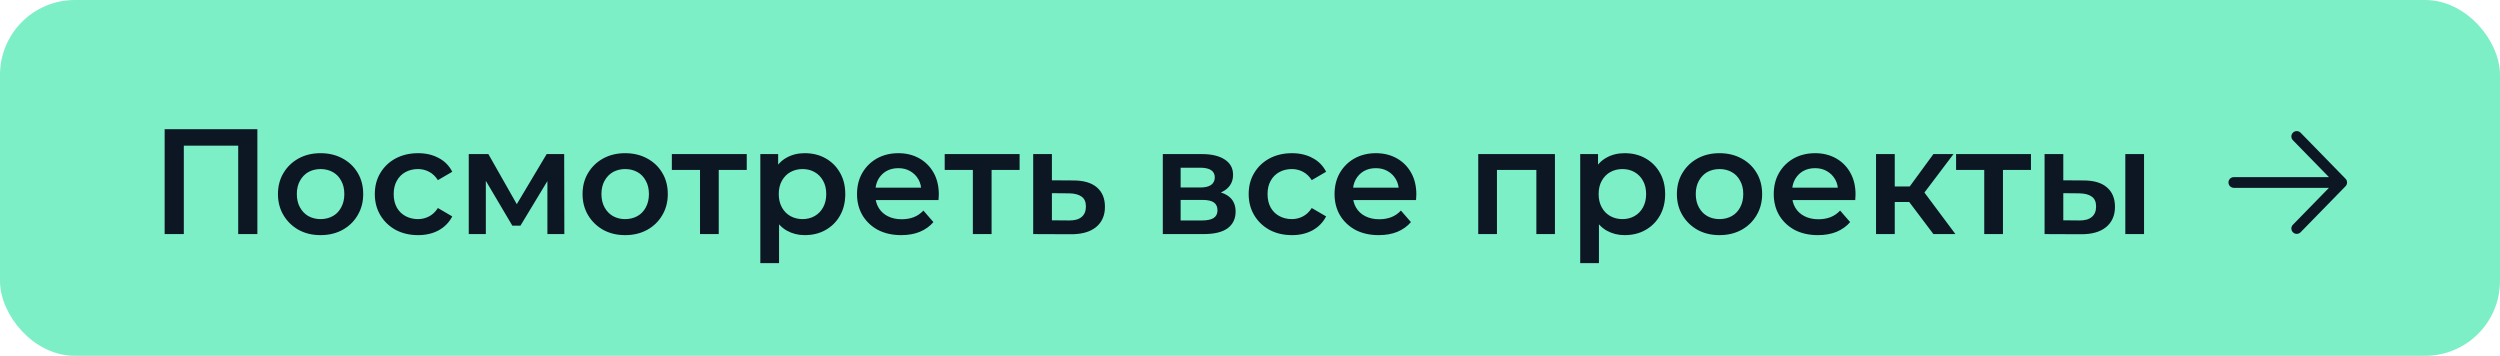 <?xml version="1.0" encoding="UTF-8"?> <svg xmlns="http://www.w3.org/2000/svg" width="267" height="38" viewBox="0 0 267 38" fill="none"><rect x="0.5" y="0.5" width="266" height="37" rx="7.5" fill="#7CEFC6"></rect><rect x="0.5" y="0.5" width="266" height="37" rx="7.5" stroke="#7CEFC6"></rect><path d="M17.584 25V13.8H27.488V25H25.44V15.048L25.92 15.56H19.152L19.632 15.048V25H17.584ZM34.23 25.112C33.355 25.112 32.577 24.925 31.894 24.552C31.212 24.168 30.673 23.645 30.278 22.984C29.884 22.323 29.686 21.571 29.686 20.728C29.686 19.875 29.884 19.123 30.278 18.472C30.673 17.811 31.212 17.293 31.894 16.92C32.577 16.547 33.355 16.36 34.23 16.36C35.115 16.36 35.9 16.547 36.582 16.92C37.276 17.293 37.814 17.805 38.198 18.456C38.593 19.107 38.79 19.864 38.79 20.728C38.79 21.571 38.593 22.323 38.198 22.984C37.814 23.645 37.276 24.168 36.582 24.552C35.9 24.925 35.115 25.112 34.23 25.112ZM34.23 23.4C34.721 23.4 35.158 23.293 35.542 23.08C35.926 22.867 36.225 22.557 36.438 22.152C36.662 21.747 36.774 21.272 36.774 20.728C36.774 20.173 36.662 19.699 36.438 19.304C36.225 18.899 35.926 18.589 35.542 18.376C35.158 18.163 34.726 18.056 34.246 18.056C33.755 18.056 33.318 18.163 32.934 18.376C32.561 18.589 32.262 18.899 32.038 19.304C31.814 19.699 31.702 20.173 31.702 20.728C31.702 21.272 31.814 21.747 32.038 22.152C32.262 22.557 32.561 22.867 32.934 23.08C33.318 23.293 33.75 23.4 34.23 23.4ZM44.654 25.112C43.758 25.112 42.958 24.925 42.254 24.552C41.56 24.168 41.017 23.645 40.622 22.984C40.227 22.323 40.03 21.571 40.03 20.728C40.03 19.875 40.227 19.123 40.622 18.472C41.017 17.811 41.56 17.293 42.254 16.92C42.958 16.547 43.758 16.36 44.654 16.36C45.486 16.36 46.217 16.531 46.846 16.872C47.486 17.203 47.971 17.693 48.302 18.344L46.766 19.24C46.51 18.835 46.195 18.536 45.822 18.344C45.459 18.152 45.065 18.056 44.638 18.056C44.147 18.056 43.705 18.163 43.31 18.376C42.915 18.589 42.606 18.899 42.382 19.304C42.158 19.699 42.046 20.173 42.046 20.728C42.046 21.283 42.158 21.763 42.382 22.168C42.606 22.563 42.915 22.867 43.31 23.08C43.705 23.293 44.147 23.4 44.638 23.4C45.065 23.4 45.459 23.304 45.822 23.112C46.195 22.92 46.51 22.621 46.766 22.216L48.302 23.112C47.971 23.752 47.486 24.248 46.846 24.6C46.217 24.941 45.486 25.112 44.654 25.112ZM50.063 25V16.456H52.159L55.599 22.52H54.767L58.383 16.456H60.255L60.271 25H58.463V18.6L58.783 18.808L55.583 24.104H54.719L51.503 18.664L51.887 18.568V25H50.063ZM66.761 25.112C65.887 25.112 65.108 24.925 64.425 24.552C63.743 24.168 63.204 23.645 62.809 22.984C62.415 22.323 62.217 21.571 62.217 20.728C62.217 19.875 62.415 19.123 62.809 18.472C63.204 17.811 63.743 17.293 64.425 16.92C65.108 16.547 65.887 16.36 66.761 16.36C67.647 16.36 68.431 16.547 69.113 16.92C69.807 17.293 70.345 17.805 70.729 18.456C71.124 19.107 71.321 19.864 71.321 20.728C71.321 21.571 71.124 22.323 70.729 22.984C70.345 23.645 69.807 24.168 69.113 24.552C68.431 24.925 67.647 25.112 66.761 25.112ZM66.761 23.4C67.252 23.4 67.689 23.293 68.073 23.08C68.457 22.867 68.756 22.557 68.969 22.152C69.193 21.747 69.305 21.272 69.305 20.728C69.305 20.173 69.193 19.699 68.969 19.304C68.756 18.899 68.457 18.589 68.073 18.376C67.689 18.163 67.257 18.056 66.777 18.056C66.287 18.056 65.849 18.163 65.465 18.376C65.092 18.589 64.793 18.899 64.569 19.304C64.345 19.699 64.233 20.173 64.233 20.728C64.233 21.272 64.345 21.747 64.569 22.152C64.793 22.557 65.092 22.867 65.465 23.08C65.849 23.293 66.281 23.4 66.761 23.4ZM74.761 25V17.672L75.225 18.152H71.753V16.456H79.753V18.152H76.297L76.761 17.672V25H74.761ZM85.939 25.112C85.246 25.112 84.611 24.952 84.035 24.632C83.47 24.312 83.017 23.832 82.675 23.192C82.345 22.541 82.179 21.72 82.179 20.728C82.179 19.725 82.339 18.904 82.659 18.264C82.99 17.624 83.438 17.149 84.003 16.84C84.569 16.52 85.214 16.36 85.939 16.36C86.782 16.36 87.523 16.541 88.163 16.904C88.814 17.267 89.326 17.773 89.699 18.424C90.083 19.075 90.275 19.843 90.275 20.728C90.275 21.613 90.083 22.387 89.699 23.048C89.326 23.699 88.814 24.205 88.163 24.568C87.523 24.931 86.782 25.112 85.939 25.112ZM81.203 28.104V16.456H83.107V18.472L83.043 20.744L83.203 23.016V28.104H81.203ZM85.715 23.4C86.195 23.4 86.622 23.293 86.995 23.08C87.379 22.867 87.683 22.557 87.907 22.152C88.131 21.747 88.243 21.272 88.243 20.728C88.243 20.173 88.131 19.699 87.907 19.304C87.683 18.899 87.379 18.589 86.995 18.376C86.622 18.163 86.195 18.056 85.715 18.056C85.235 18.056 84.803 18.163 84.419 18.376C84.035 18.589 83.731 18.899 83.507 19.304C83.283 19.699 83.171 20.173 83.171 20.728C83.171 21.272 83.283 21.747 83.507 22.152C83.731 22.557 84.035 22.867 84.419 23.08C84.803 23.293 85.235 23.4 85.715 23.4ZM96.25 25.112C95.3 25.112 94.469 24.925 93.754 24.552C93.05 24.168 92.501 23.645 92.106 22.984C91.722 22.323 91.53 21.571 91.53 20.728C91.53 19.875 91.716 19.123 92.09 18.472C92.474 17.811 92.996 17.293 93.658 16.92C94.33 16.547 95.093 16.36 95.946 16.36C96.778 16.36 97.519 16.541 98.17 16.904C98.82 17.267 99.332 17.779 99.706 18.44C100.079 19.101 100.266 19.88 100.266 20.776C100.266 20.861 100.261 20.957 100.25 21.064C100.25 21.171 100.245 21.272 100.234 21.368H93.114V20.04H99.178L98.394 20.456C98.404 19.965 98.303 19.533 98.09 19.16C97.876 18.787 97.583 18.493 97.21 18.28C96.847 18.067 96.426 17.96 95.946 17.96C95.455 17.96 95.023 18.067 94.65 18.28C94.287 18.493 93.999 18.792 93.786 19.176C93.583 19.549 93.482 19.992 93.482 20.504V20.824C93.482 21.336 93.599 21.789 93.834 22.184C94.069 22.579 94.399 22.883 94.826 23.096C95.252 23.309 95.743 23.416 96.298 23.416C96.778 23.416 97.21 23.341 97.594 23.192C97.978 23.043 98.319 22.808 98.618 22.488L99.69 23.72C99.306 24.168 98.82 24.515 98.234 24.76C97.658 24.995 96.996 25.112 96.25 25.112ZM103.901 25V17.672L104.365 18.152H100.893V16.456H108.893V18.152H105.437L105.901 17.672V25H103.901ZM114.632 19.272C115.731 19.272 116.568 19.517 117.144 20.008C117.72 20.499 118.008 21.192 118.008 22.088C118.008 23.016 117.688 23.741 117.048 24.264C116.408 24.776 115.507 25.027 114.344 25.016L110.344 25V16.456H112.344V19.256L114.632 19.272ZM114.168 23.544C114.755 23.555 115.203 23.432 115.512 23.176C115.821 22.92 115.976 22.547 115.976 22.056C115.976 21.565 115.821 21.213 115.512 21C115.213 20.776 114.765 20.659 114.168 20.648L112.344 20.632V23.528L114.168 23.544ZM124.188 25V16.456H128.364C129.398 16.456 130.209 16.648 130.796 17.032C131.393 17.416 131.692 17.96 131.692 18.664C131.692 19.357 131.414 19.901 130.86 20.296C130.305 20.68 129.569 20.872 128.652 20.872L128.892 20.376C129.926 20.376 130.694 20.568 131.196 20.952C131.708 21.325 131.964 21.875 131.964 22.6C131.964 23.357 131.681 23.949 131.116 24.376C130.55 24.792 129.692 25 128.54 25H124.188ZM126.092 23.544H128.38C128.924 23.544 129.334 23.459 129.612 23.288C129.889 23.107 130.028 22.835 130.028 22.472C130.028 22.088 129.9 21.805 129.644 21.624C129.388 21.443 128.988 21.352 128.444 21.352H126.092V23.544ZM126.092 20.024H128.188C128.7 20.024 129.084 19.933 129.34 19.752C129.606 19.56 129.74 19.293 129.74 18.952C129.74 18.6 129.606 18.339 129.34 18.168C129.084 17.997 128.7 17.912 128.188 17.912H126.092V20.024ZM137.982 25.112C137.086 25.112 136.286 24.925 135.582 24.552C134.889 24.168 134.345 23.645 133.95 22.984C133.555 22.323 133.358 21.571 133.358 20.728C133.358 19.875 133.555 19.123 133.95 18.472C134.345 17.811 134.889 17.293 135.582 16.92C136.286 16.547 137.086 16.36 137.982 16.36C138.814 16.36 139.545 16.531 140.174 16.872C140.814 17.203 141.299 17.693 141.63 18.344L140.094 19.24C139.838 18.835 139.523 18.536 139.15 18.344C138.787 18.152 138.393 18.056 137.966 18.056C137.475 18.056 137.033 18.163 136.638 18.376C136.243 18.589 135.934 18.899 135.71 19.304C135.486 19.699 135.374 20.173 135.374 20.728C135.374 21.283 135.486 21.763 135.71 22.168C135.934 22.563 136.243 22.867 136.638 23.08C137.033 23.293 137.475 23.4 137.966 23.4C138.393 23.4 138.787 23.304 139.15 23.112C139.523 22.92 139.838 22.621 140.094 22.216L141.63 23.112C141.299 23.752 140.814 24.248 140.174 24.6C139.545 24.941 138.814 25.112 137.982 25.112ZM147.25 25.112C146.301 25.112 145.469 24.925 144.754 24.552C144.05 24.168 143.501 23.645 143.106 22.984C142.722 22.323 142.53 21.571 142.53 20.728C142.53 19.875 142.717 19.123 143.09 18.472C143.474 17.811 143.997 17.293 144.658 16.92C145.33 16.547 146.093 16.36 146.946 16.36C147.778 16.36 148.519 16.541 149.17 16.904C149.821 17.267 150.333 17.779 150.706 18.44C151.079 19.101 151.266 19.88 151.266 20.776C151.266 20.861 151.261 20.957 151.25 21.064C151.25 21.171 151.245 21.272 151.234 21.368H144.114V20.04H150.178L149.394 20.456C149.405 19.965 149.303 19.533 149.09 19.16C148.877 18.787 148.583 18.493 148.21 18.28C147.847 18.067 147.426 17.96 146.946 17.96C146.455 17.96 146.023 18.067 145.65 18.28C145.287 18.493 144.999 18.792 144.786 19.176C144.583 19.549 144.482 19.992 144.482 20.504V20.824C144.482 21.336 144.599 21.789 144.834 22.184C145.069 22.579 145.399 22.883 145.826 23.096C146.253 23.309 146.743 23.416 147.298 23.416C147.778 23.416 148.21 23.341 148.594 23.192C148.978 23.043 149.319 22.808 149.618 22.488L150.69 23.72C150.306 24.168 149.821 24.515 149.234 24.76C148.658 24.995 147.997 25.112 147.25 25.112ZM157.875 25V16.456H166.067V25H164.083V17.688L164.547 18.152H159.411L159.875 17.688V25H157.875ZM173.502 25.112C172.809 25.112 172.174 24.952 171.598 24.632C171.033 24.312 170.579 23.832 170.238 23.192C169.907 22.541 169.742 21.72 169.742 20.728C169.742 19.725 169.902 18.904 170.222 18.264C170.553 17.624 171.001 17.149 171.566 16.84C172.131 16.52 172.777 16.36 173.502 16.36C174.345 16.36 175.086 16.541 175.726 16.904C176.377 17.267 176.889 17.773 177.262 18.424C177.646 19.075 177.838 19.843 177.838 20.728C177.838 21.613 177.646 22.387 177.262 23.048C176.889 23.699 176.377 24.205 175.726 24.568C175.086 24.931 174.345 25.112 173.502 25.112ZM168.766 28.104V16.456H170.67V18.472L170.606 20.744L170.766 23.016V28.104H168.766ZM173.278 23.4C173.758 23.4 174.185 23.293 174.558 23.08C174.942 22.867 175.246 22.557 175.47 22.152C175.694 21.747 175.806 21.272 175.806 20.728C175.806 20.173 175.694 19.699 175.47 19.304C175.246 18.899 174.942 18.589 174.558 18.376C174.185 18.163 173.758 18.056 173.278 18.056C172.798 18.056 172.366 18.163 171.982 18.376C171.598 18.589 171.294 18.899 171.07 19.304C170.846 19.699 170.734 20.173 170.734 20.728C170.734 21.272 170.846 21.747 171.07 22.152C171.294 22.557 171.598 22.867 171.982 23.08C172.366 23.293 172.798 23.4 173.278 23.4ZM183.636 25.112C182.762 25.112 181.983 24.925 181.3 24.552C180.618 24.168 180.079 23.645 179.684 22.984C179.29 22.323 179.092 21.571 179.092 20.728C179.092 19.875 179.29 19.123 179.684 18.472C180.079 17.811 180.618 17.293 181.3 16.92C181.983 16.547 182.762 16.36 183.636 16.36C184.522 16.36 185.306 16.547 185.988 16.92C186.682 17.293 187.22 17.805 187.604 18.456C187.999 19.107 188.196 19.864 188.196 20.728C188.196 21.571 187.999 22.323 187.604 22.984C187.22 23.645 186.682 24.168 185.988 24.552C185.306 24.925 184.522 25.112 183.636 25.112ZM183.636 23.4C184.127 23.4 184.564 23.293 184.948 23.08C185.332 22.867 185.631 22.557 185.844 22.152C186.068 21.747 186.18 21.272 186.18 20.728C186.18 20.173 186.068 19.699 185.844 19.304C185.631 18.899 185.332 18.589 184.948 18.376C184.564 18.163 184.132 18.056 183.652 18.056C183.162 18.056 182.724 18.163 182.34 18.376C181.967 18.589 181.668 18.899 181.444 19.304C181.22 19.699 181.108 20.173 181.108 20.728C181.108 21.272 181.22 21.747 181.444 22.152C181.668 22.557 181.967 22.867 182.34 23.08C182.724 23.293 183.156 23.4 183.636 23.4ZM194.156 25.112C193.207 25.112 192.375 24.925 191.66 24.552C190.956 24.168 190.407 23.645 190.012 22.984C189.628 22.323 189.436 21.571 189.436 20.728C189.436 19.875 189.623 19.123 189.996 18.472C190.38 17.811 190.903 17.293 191.564 16.92C192.236 16.547 192.999 16.36 193.852 16.36C194.684 16.36 195.425 16.541 196.076 16.904C196.727 17.267 197.239 17.779 197.612 18.44C197.985 19.101 198.172 19.88 198.172 20.776C198.172 20.861 198.167 20.957 198.156 21.064C198.156 21.171 198.151 21.272 198.14 21.368H191.02V20.04H197.084L196.3 20.456C196.311 19.965 196.209 19.533 195.996 19.16C195.783 18.787 195.489 18.493 195.116 18.28C194.753 18.067 194.332 17.96 193.852 17.96C193.361 17.96 192.929 18.067 192.556 18.28C192.193 18.493 191.905 18.792 191.692 19.176C191.489 19.549 191.388 19.992 191.388 20.504V20.824C191.388 21.336 191.505 21.789 191.74 22.184C191.975 22.579 192.305 22.883 192.732 23.096C193.159 23.309 193.649 23.416 194.204 23.416C194.684 23.416 195.116 23.341 195.5 23.192C195.884 23.043 196.225 22.808 196.524 22.488L197.596 23.72C197.212 24.168 196.727 24.515 196.14 24.76C195.564 24.995 194.903 25.112 194.156 25.112ZM206.488 25L203.4 20.904L205.032 19.896L208.84 25H206.488ZM200.36 25V16.456H202.36V25H200.36ZM201.768 21.576V19.912H204.664V21.576H201.768ZM205.224 20.968L203.352 20.744L206.488 16.456H208.632L205.224 20.968ZM211.917 25V17.672L212.381 18.152H208.909V16.456H216.909V18.152H213.453L213.917 17.672V25H211.917ZM226.984 25V16.456H228.984V25H226.984ZM222.52 19.272C223.618 19.272 224.45 19.517 225.016 20.008C225.592 20.499 225.88 21.192 225.88 22.088C225.88 23.016 225.56 23.741 224.92 24.264C224.29 24.776 223.394 25.027 222.232 25.016L218.36 25V16.456H220.36V19.256L222.52 19.272ZM222.056 23.544C222.642 23.555 223.09 23.432 223.4 23.176C223.709 22.92 223.864 22.547 223.864 22.056C223.864 21.565 223.709 21.213 223.4 21C223.101 20.776 222.653 20.659 222.056 20.648L220.36 20.632V23.528L222.056 23.544Z" fill="#0D1724"></path><path fill-rule="evenodd" clip-rule="evenodd" d="M238 19.489C238 19.172 238.258 18.915 238.576 18.915L248.728 18.915L244.88 14.973C244.658 14.746 244.664 14.383 244.892 14.162C245.12 13.942 245.484 13.947 245.706 14.174L250.504 19.089C250.721 19.312 250.721 19.666 250.504 19.889L245.706 24.804C245.484 25.031 245.12 25.036 244.892 24.816C244.664 24.595 244.658 24.232 244.88 24.005L248.728 20.062L238.576 20.062C238.258 20.062 238 19.806 238 19.489Z" fill="#0D1724"></path></svg> 